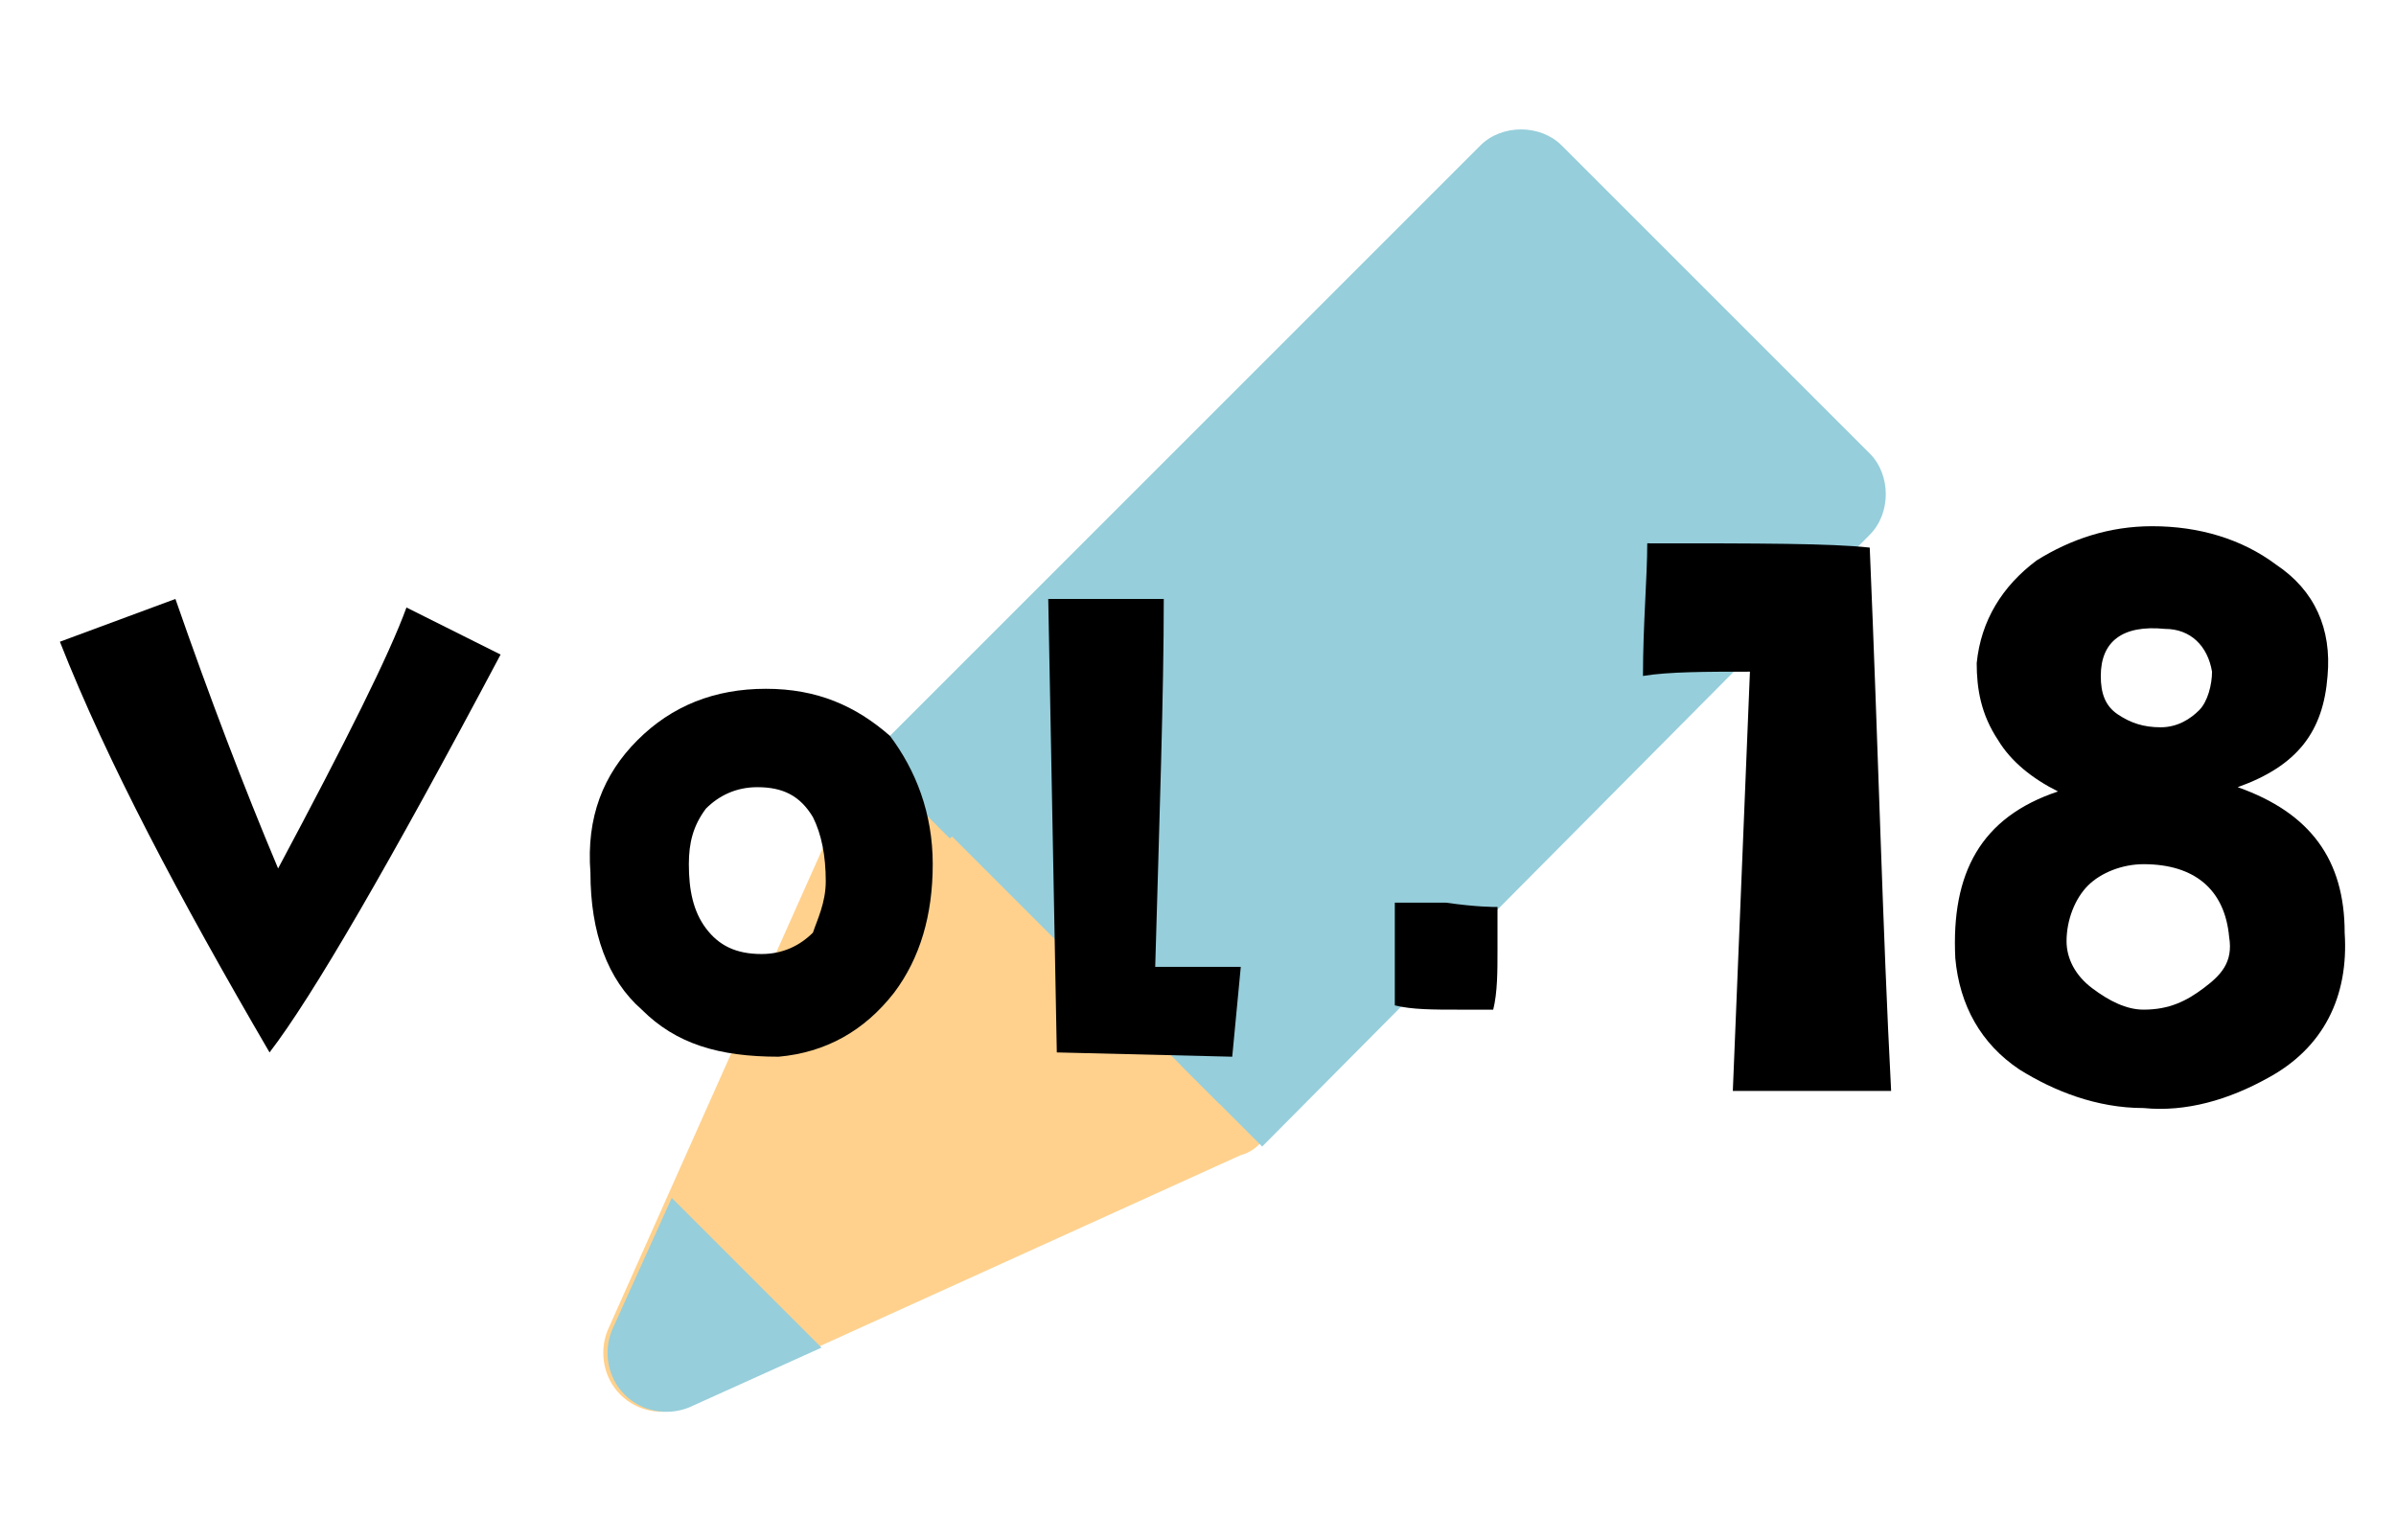 <svg enable-background="new 0 0 56 36" viewBox="0 0 56 36" xmlns="http://www.w3.org/2000/svg"><path d="m29.8 26.1c.1-.4-.1-.9-.4-1.2l-7.2-7.2c-.5-.5-1.4-.5-1.9 0-.1.1-.2.2-.3.4l-5.8 13c-.2.5-.1 1.1.3 1.5s1 .5 1.5.3l13-5.9c.4-.1.7-.5.8-.9z" fill="#ffd18d"/><g fill="#96cedb"><path d="m21.3 18.6 14.3-14.3 7.2 7.3-14.3 14.2"/><path d="m29.5 26.8-1.9-1.9 13.3-13.3-5.3-5.3-13.4 13.3-1.9-1.9 14.3-14.3c.5-.5 1.4-.5 1.9 0l7.2 7.2c.5.5.5 1.4 0 1.9z"/><path d="m15.7 28-1.4 3.1c-.2.5-.1 1.1.3 1.5s1 .5 1.5.3l3.1-1.4z"/></g><path d="m11.7 15.3c-2.6 4.9-4.4 8-5.4 9.3-2.1-3.6-3.8-6.8-4.9-9.6l2.7-1c.8 2.3 1.6 4.4 2.4 6.3 1.6-3 2.6-5 3-6.1z"/><path d="m21.8 20.2c0 1.2-.3 2.2-.9 3-.7.9-1.6 1.4-2.7 1.5-1.4 0-2.4-.3-3.2-1.1-.8-.7-1.2-1.8-1.2-3.2-.1-1.3.3-2.3 1.1-3.1s1.8-1.2 3-1.2 2.1.4 2.9 1.1c.6.8 1 1.8 1 3zm-2.5.4c0-.6-.1-1.1-.3-1.5-.3-.5-.7-.7-1.3-.7-.5 0-.9.2-1.2.5-.3.4-.4.8-.4 1.3 0 .6.1 1.1.4 1.5s.7.6 1.3.6c.5 0 .9-.2 1.2-.5.1-.3.3-.7.3-1.2z"/><path d="m29 22.6-.2 2.1-4.1-.1-.2-10.6h2.7c0 2.2-.1 5.1-.2 8.6z"/><path d="m35 21.2v1c0 .5 0 1-.1 1.4-.3 0-.6 0-.8 0-.6 0-1.1 0-1.5-.1 0-.6 0-1.1 0-1.5 0-.3 0-.6 0-.9h1.2c.7.1 1.1.1 1.2.1z"/><path d="m44.2 25.5h-3.7l.4-9.8c-1 0-1.9 0-2.5.1 0-1.2.1-2.3.1-3.1 2.6 0 4.3 0 5.2.1.2 4.7.3 8.9.5 12.7z"/><path d="m54.8 21.8c.1 1.5-.5 2.7-1.8 3.4-.9.5-1.9.8-2.9.7-1.1 0-2.1-.4-2.9-.9-.9-.6-1.4-1.5-1.5-2.6-.1-2 .6-3.3 2.4-3.9-.6-.3-1.1-.7-1.4-1.2-.4-.6-.5-1.2-.5-1.8.1-1 .6-1.8 1.4-2.4.8-.5 1.7-.8 2.7-.8 1.1 0 2.1.3 2.9.9.9.6 1.3 1.5 1.2 2.6-.1 1.3-.7 2.1-2.1 2.6 1.7.6 2.5 1.7 2.5 3.4zm-2.7.1c-.1-1.1-.8-1.7-2-1.7-.5 0-1 .2-1.3.5s-.5.8-.5 1.3c0 .4.2.8.6 1.1s.8.5 1.2.5c.6 0 1-.2 1.4-.5s.7-.6.6-1.2zm-.4-6.2c-.1-.6-.5-1-1.1-1-1-.1-1.5.3-1.5 1.1 0 .4.1.7.4.9s.6.3 1 .3.7-.2.9-.4.3-.6.3-.9z"/><path d="m0 0h56v36h-56z" fill="none"/></svg>